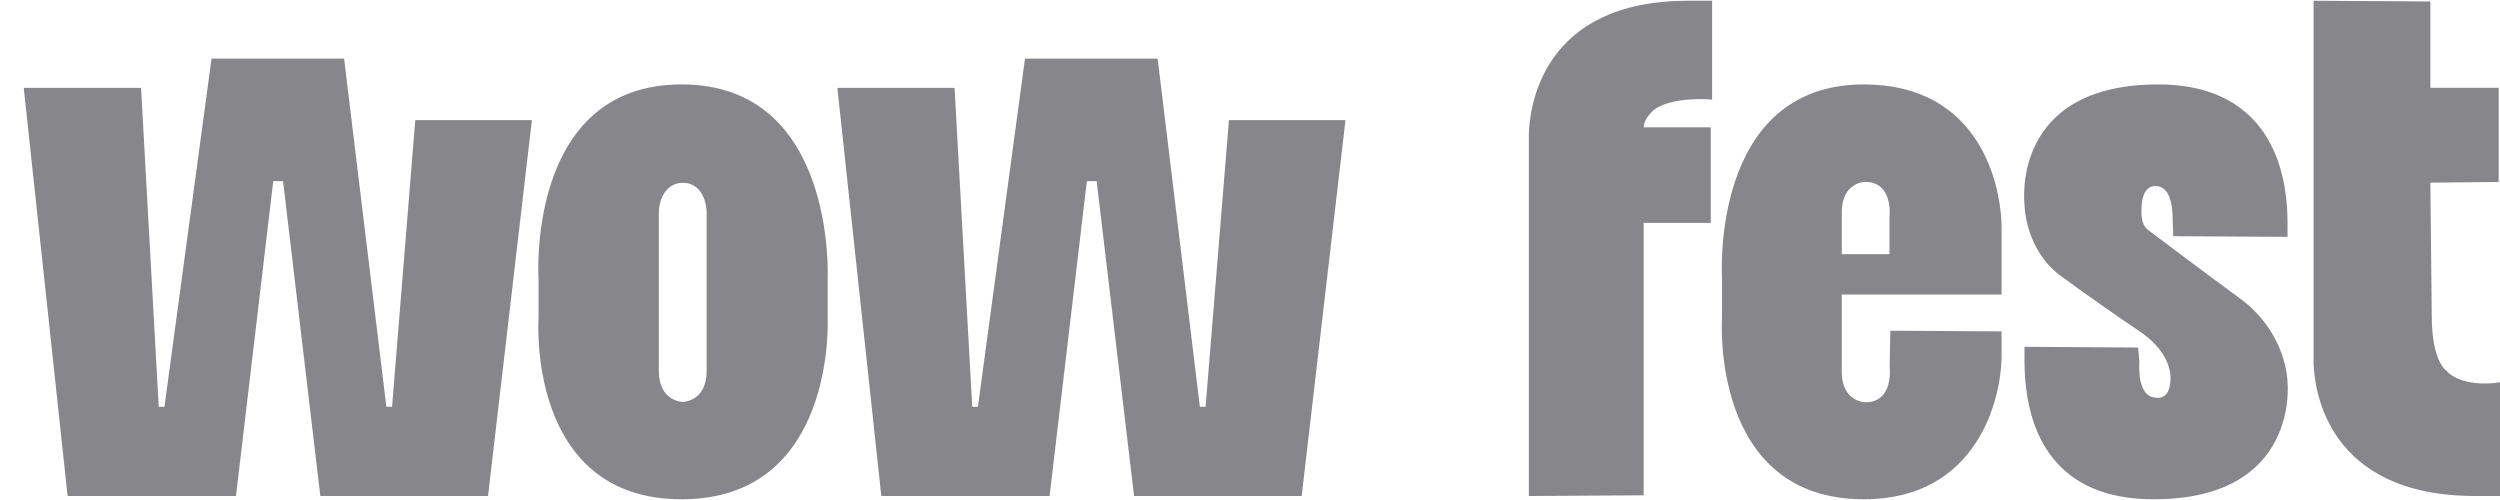 <svg width="90" height="18" viewBox="0 0 90 18" fill="none" xmlns="http://www.w3.org/2000/svg">
<path d="M24.541 3.039C30.128 3.039 29.795 10.036 29.795 10.036V11.433C29.796 11.453 30.119 17.974 24.541 17.974C18.939 17.974 19.386 11.455 19.388 11.433V10.036C19.388 10.036 18.929 3.039 24.541 3.039ZM67.103 3.039C71.263 3.039 72.087 6.662 72.056 8.326V10.604H66.304V13.388C66.304 14.458 67.128 14.482 67.153 14.482C68.172 14.482 68.03 13.247 68.028 13.231L68.053 11.905L72.056 11.93V12.718C72.081 14.351 71.181 17.974 67.103 17.974C61.558 17.974 61.992 11.467 61.992 11.467V9.984C61.992 9.984 61.558 3.039 67.103 3.039ZM77.703 3.039C80.926 3.039 82.35 5.093 82.351 8.042V8.527L78.238 8.503L78.214 7.868C78.214 7.868 78.263 6.699 77.605 6.698C77.605 6.698 77.094 6.623 77.094 7.538C77.094 7.538 77.044 8.073 77.324 8.272C77.654 8.528 79.657 10.027 80.597 10.712C82.338 11.972 82.35 13.736 82.351 13.761C82.351 13.761 82.805 17.974 77.529 17.974C74.076 17.974 72.882 15.715 72.882 12.971V12.485L76.97 12.511L77.019 13.021C77.019 13.021 76.895 14.315 77.629 14.315C77.629 14.315 78.139 14.439 78.139 13.605C78.133 13.592 78.209 12.761 77.094 11.975C76.335 11.464 75.065 10.581 74.275 9.996C72.882 9.032 72.882 7.357 72.882 7.357C72.876 7.312 72.375 3.039 77.703 3.039ZM61.636 3.592C61.6 3.566 60.139 3.469 59.519 3.973C59.519 3.973 59.171 4.279 59.171 4.585H61.587V8.024H59.171V17.831L55.039 17.856V4.807C55.069 3.85 55.515 0.027 60.764 0.027H61.636V3.592ZM87.493 0.053V3.161H89.952V6.551L87.493 6.576C87.493 6.66 87.543 11.283 87.543 11.364C87.543 13.043 88.077 13.35 88.077 13.35C88.661 13.986 89.977 13.78 90.002 13.755V17.856H89.114C83.773 17.856 83.319 14.034 83.289 13.077V0.027L87.493 0.053ZM13.909 14.646H14.114L14.95 4.325H19.148L17.569 17.855H11.532L10.191 6.521H9.836L8.495 17.855H2.434L0.855 3.164H5.078L5.714 14.646H5.92L7.616 2.109H12.387L13.909 14.646ZM43.195 14.646H43.401L44.242 4.325H48.437L46.86 17.855H40.827L39.48 6.521H39.126L37.785 17.855H31.727L30.145 3.164H34.364L35 14.646H35.205L36.9 2.109H41.675L43.195 14.646ZM24.591 6.581C23.975 6.581 23.718 7.168 23.718 7.673V13.347C23.718 14.435 24.536 14.47 24.591 14.47C24.622 14.463 25.439 14.438 25.439 13.347V7.673C25.439 7.162 25.182 6.581 24.591 6.581ZM67.147 6.549C67.12 6.549 66.913 6.55 66.713 6.699C66.511 6.824 66.304 7.106 66.304 7.645V9.152H68.022V7.801C68.022 7.801 68.172 6.549 67.147 6.549Z" fill="#86868B"></path>
</svg>